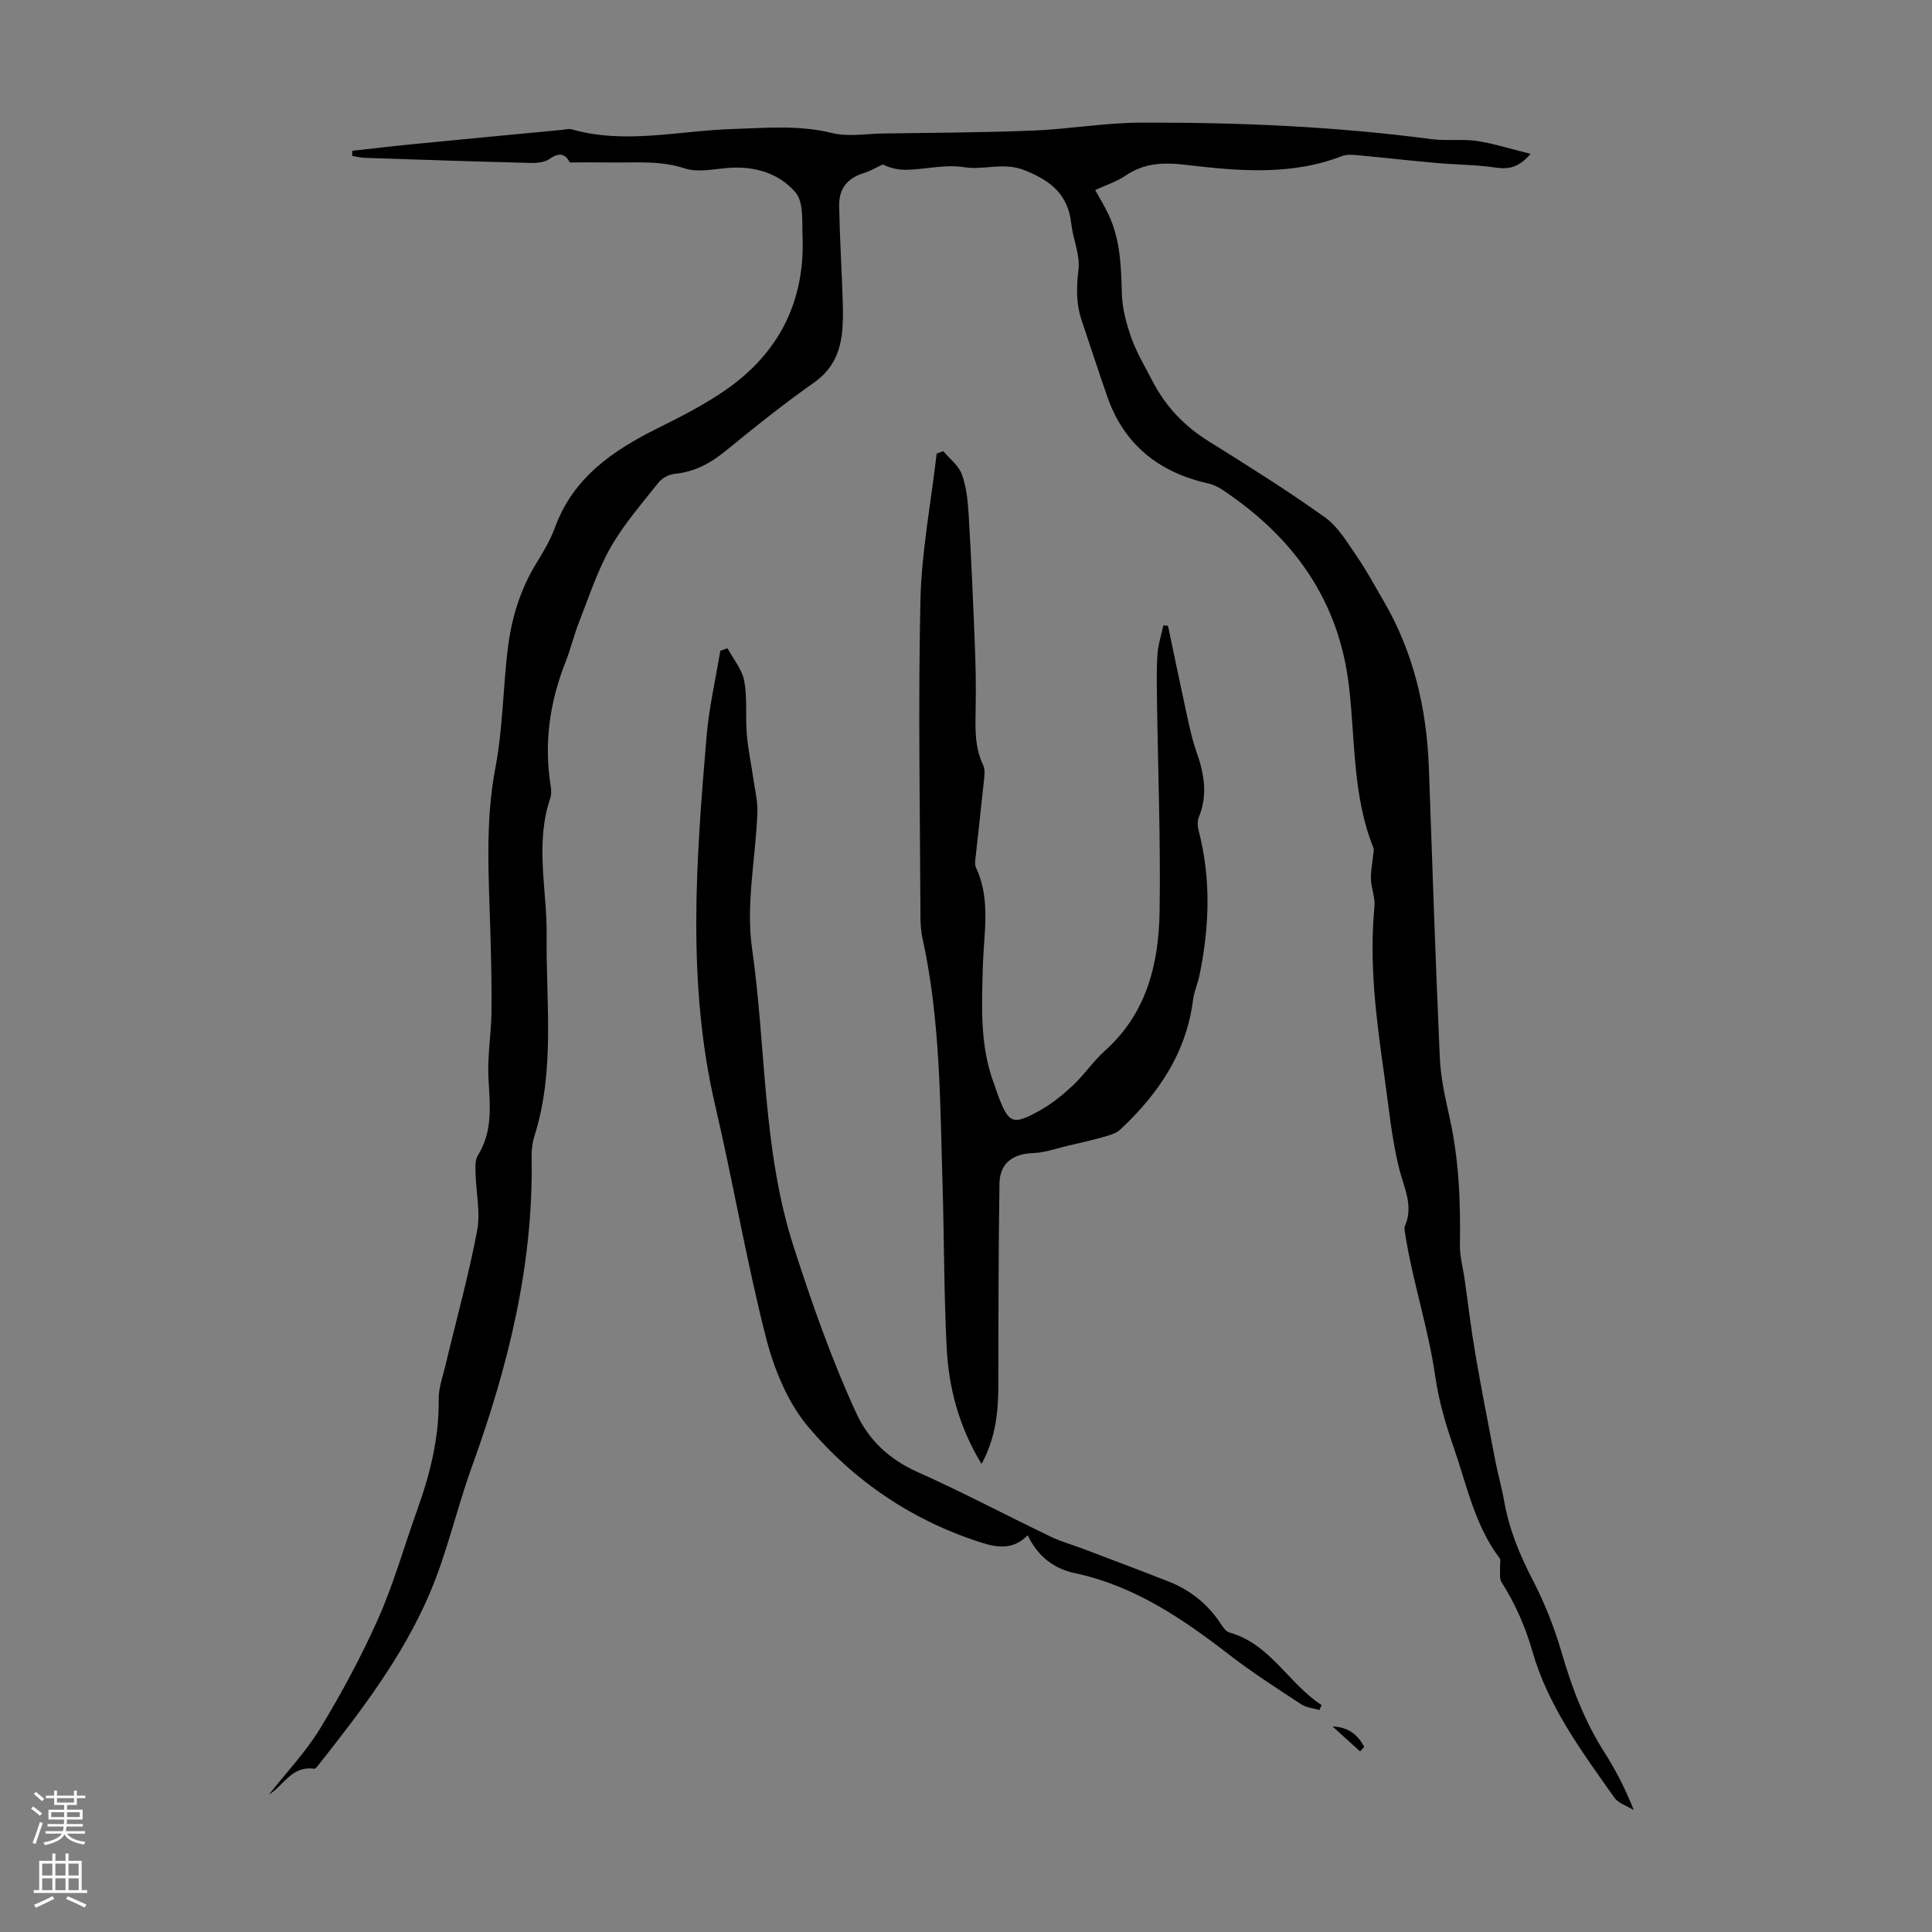 <svg enable-background="new 0 0 400 400" viewBox="0 0 400 400" xmlns="http://www.w3.org/2000/svg"><rect x="0" y="0" width="400" height="400" fill="#808080" stroke="none"/><g fill="#000001"><path d="m55.7 371.54c3.58-4.57 7.65-8.84 10.64-13.77 4.44-7.33 8.54-14.93 12.01-22.76 3.2-7.23 5.35-14.93 8.03-22.4 2.66-7.41 4.55-14.92 4.45-22.89-.03-2.38.86-4.79 1.43-7.17 2.2-9.24 4.75-18.4 6.52-27.72.73-3.85-.23-8.02-.33-12.04-.03-1.2-.1-2.64.48-3.57 3.14-5.01 2.51-10.38 2.2-15.88-.25-4.5.55-9.06.62-13.59.08-5.56-.07-11.13-.22-16.69-.32-11.39-1.14-22.72 1.04-34.11 1.52-7.98 1.57-16.24 2.52-24.34.75-6.37 2.54-12.45 5.96-18 1.46-2.37 2.91-4.83 3.86-7.43 3.8-10.37 12.04-15.94 21.35-20.57 4.79-2.38 9.61-4.84 13.99-7.88 11.01-7.64 16.44-18.33 15.91-31.82-.12-3.09.25-7.06-1.45-9.06-3.4-3.99-8.5-5.53-13.99-5.08-3 .24-6.28.98-8.97.09-5.01-1.65-9.97-1.15-14.98-1.22-2.77-.04-5.54-.01-8.82-.01-.58-1.25-1.73-2.46-4.11-.76-.98.7-2.52.9-3.79.87-11.52-.29-23.03-.67-34.54-1.06-.87-.03-1.73-.26-2.6-.4.01-.35.02-.71.03-1.06 4.11-.45 8.22-.95 12.34-1.35 10.35-1.02 20.71-1.99 31.06-2.98.67-.06 1.39-.29 1.99-.12 11.12 3.17 22.24.28 33.34-.06 6.93-.21 13.74-.87 20.64.84 3.25.81 6.88.15 10.34.09 10.39-.16 20.79-.19 31.17-.6 7.45-.3 14.88-1.62 22.32-1.65 20.14-.07 40.26.78 60.26 3.42 3.09.41 6.3-.08 9.38.38 3.54.53 7 1.65 11.12 2.67-2.53 2.9-4.61 3.23-7.28 2.83-4.04-.6-8.16-.58-12.24-.95-5.42-.48-10.83-1.1-16.26-1.6-1.08-.1-2.3-.2-3.28.18-10.62 4.11-21.58 3.07-32.43 1.8-4.56-.53-8.51-.39-12.37 2.24-1.85 1.26-4.09 1.97-6.29 2.99.85 1.54 1.87 3.2 2.71 4.96 2.48 5.19 2.66 10.74 2.8 16.37.08 3.13.93 6.34 1.99 9.31 1.12 3.13 2.88 6.04 4.42 9.02 2.69 5.18 6.55 9.22 11.54 12.33 8.15 5.09 16.31 10.19 24.12 15.78 2.76 1.98 4.66 5.28 6.66 8.18 1.97 2.84 3.59 5.92 5.35 8.91 6.33 10.78 9.06 22.52 9.5 34.91.7 19.91 1.37 39.82 2.25 59.72.18 4.1 1.06 8.21 1.97 12.24 2 8.81 2.35 17.71 2.2 26.69-.04 2.3.62 4.61.95 6.92.74 5.19 1.34 10.39 2.23 15.55 1.28 7.47 2.75 14.92 4.18 22.36.53 2.74 1.32 5.44 1.8 8.19 1.01 5.78 3.18 11.06 5.89 16.28 2.5 4.81 4.53 9.96 6.04 15.17 2.1 7.25 4.75 14.16 8.82 20.55 2.34 3.67 4.34 7.55 6.08 11.97-1.37-.85-3.18-1.39-4.03-2.6-6.7-9.5-13.72-18.92-16.96-30.29-1.47-5.14-3.54-9.81-6.37-14.28-.52-.82-.25-2.13-.32-3.22-.04-.59.2-1.37-.09-1.76-5.18-6.86-6.81-15.21-9.55-23.06-1.65-4.73-3.07-9.65-3.78-14.6-1.43-9.98-4.66-19.54-6.22-29.47-.09-.54-.24-1.18-.05-1.64 1.83-4.23-.2-7.89-1.2-11.89-1.57-6.26-2.14-12.77-3.06-19.18-1.66-11.63-3.19-23.26-2.05-35.07.18-1.83-.66-3.74-.73-5.62-.07-1.64.29-3.29.44-4.94.05-.54.25-1.15.07-1.6-4.31-10.73-3.75-22.22-5.05-33.39-2.07-17.91-11.49-30.88-26.06-40.65-.9-.61-1.94-1.14-2.99-1.38-10.16-2.27-17.44-7.9-20.96-17.9-1.85-5.27-3.55-10.59-5.34-15.87-1.17-3.46-1.1-6.86-.66-10.52.37-3.04-1.13-6.26-1.48-9.43-.66-6-3.98-8.84-9.57-11.11-4.5-1.83-8.48.01-12.68-.68-3.74-.61-7.73.41-11.62.54-1.76.06-3.54-.28-5.17-1.1-1.28.59-2.51 1.33-3.85 1.75-3.41 1.06-5.25 3.14-5.18 6.86.12 6.6.53 13.19.74 19.78.07 2.23.08 4.49-.18 6.7-.49 4.13-2.11 7.49-5.77 10.07-6.21 4.38-12.18 9.13-18.06 13.96-3.2 2.63-6.54 4.51-10.73 4.93-1.18.12-2.62.83-3.34 1.74-3.48 4.38-7.22 8.66-9.97 13.48-2.72 4.78-4.45 10.14-6.48 15.3-1.1 2.79-1.79 5.73-2.89 8.52-3.25 8.25-4.46 16.7-3.06 25.5.14.85.2 1.82-.07 2.62-3.23 9.47-.64 19.03-.75 28.56-.16 13.77 1.77 27.78-2.52 41.34-.43 1.36-.62 2.87-.6 4.3.44 22.27-4.84 43.41-12.35 64.17-3.15 8.7-5.14 17.86-8.77 26.33-5.58 13.03-14.18 24.3-22.94 35.38-.27.34-.68.9-.95.86-4.64-.66-6.28 3.43-9.35 5.34z"/><path d="m241.82 129.55c1.21 5.75 2.39 11.5 3.64 17.23.65 2.94 1.22 5.93 2.22 8.76 1.6 4.54 2.45 8.99.52 13.66-.34.82-.25 1.96-.01 2.87 2.57 9.93 2.21 19.86.16 29.8-.36 1.75-1.13 3.43-1.35 5.19-1.4 10.99-7.23 19.48-15.07 26.81-.86.8-2.21 1.17-3.4 1.51-2.39.68-4.82 1.22-7.23 1.78-2.46.57-4.92 1.48-7.4 1.57-4.19.15-6.91 2.08-6.97 6.34-.21 13.86-.22 27.72-.23 41.58 0 5.61-.54 11.05-3.48 16.45-4.69-7.71-6.81-15.78-7.23-24.19-.56-11.17-.51-22.37-.84-33.56-.52-17.1-.45-34.25-4.16-51.09-.31-1.4-.41-2.88-.42-4.32-.08-21.83-.49-43.67-.01-65.49.22-10.2 2.2-20.36 3.37-30.55.46-.16.91-.33 1.37-.49 1.32 1.58 3.16 2.96 3.83 4.78.94 2.56 1.25 5.42 1.41 8.18.54 9.02.93 18.05 1.29 27.08.17 4.25.25 8.5.18 12.75-.06 4.14-.35 8.25 1.53 12.17.44.91.28 2.19.17 3.27-.52 5.12-1.13 10.23-1.67 15.35-.09.88-.32 1.92.03 2.65 3.09 6.55 1.62 13.43 1.43 20.18-.23 8.41-.71 16.79 2.41 24.85.24.62.41 1.28.65 1.91 2.27 6.09 3.07 6.5 8.76 3.32 2.48-1.39 4.76-3.25 6.84-5.2 2.36-2.22 4.19-5 6.59-7.15 8.64-7.71 11.15-17.95 11.33-28.76.24-14.65-.34-29.32-.54-43.98-.04-3.13-.11-6.28.11-9.4.14-2 .79-3.96 1.21-5.93.31.03.63.05.96.07z"/><path d="m150.62 134.21c1.2 2.24 3.02 4.38 3.46 6.76.67 3.58.23 7.35.53 11.01.25 3.05.9 6.07 1.34 9.11.34 2.37.95 4.77.86 7.14-.35 9.39-2.42 18.99-1.11 28.12 2.96 20.61 2.11 41.66 8.67 61.95 3.79 11.71 7.82 23.23 12.95 34.35 2.51 5.44 6.75 9.47 12.51 12.05 9.38 4.2 18.48 9.01 27.75 13.47 2.1 1.01 4.38 1.63 6.57 2.46 5.92 2.25 11.86 4.47 17.75 6.79 4.48 1.76 8.11 4.62 10.78 8.68.48.73 1.1 1.67 1.84 1.88 8.53 2.41 12.27 10.61 19.11 15.04-.16.34-.31.68-.47 1.02-1.26-.38-2.69-.48-3.74-1.17-5.03-3.31-10.13-6.57-14.89-10.25-9.71-7.51-19.71-14.31-32.01-16.92-4.34-.92-7.68-3.49-9.75-7.85-2.86 2.96-6.05 2.64-9.39 1.59-14.34-4.52-26.49-12.72-36.04-24.02-4.3-5.09-7.11-12.05-8.79-18.63-4.03-15.79-6.74-31.91-10.45-47.79-5.94-25.4-3.97-50.93-1.82-76.47.5-5.97 1.87-11.87 2.85-17.8.49-.18.99-.35 1.49-.52z"/><path d="m281.6 362.62c-1.9-1.72-3.8-3.45-5.7-5.17 3.3.11 5.27 1.77 6.54 4.22-.28.32-.56.63-.84.95z"/></g><path d="m6.44 374.46.42-.45c.65.47 1.27.95 1.85 1.44l-.45.49c-.65-.56-1.25-1.06-1.82-1.48m.93 7.33-.63-.26c.55-1.36 1.05-2.8 1.52-4.33.19.1.38.19.59.27-.46 1.29-.95 2.73-1.48 4.32m-.38-10.38.44-.42c.43.34 1.01.82 1.74 1.44l-.49.49c-.53-.51-1.09-1.01-1.69-1.51m2.5.35h1.72v-1.04h.59v1.04h3.52v-1.04h.59v1.04h1.75v.53h-1.75v1.42h-2.03v.97h3.22v2.03h-3.24c0 .35-.01.66-.03.93h3.32v.53h-3.37c-.03.27-.08.58-.15.94h3.96v.53h-3.71c.67.92 1.93 1.48 3.79 1.68-.13.24-.23.44-.29.59-2.13-.38-3.48-1.08-4.04-2.12-.43.97-1.77 1.72-4.03 2.23-.09-.19-.2-.37-.33-.55 2.1-.42 3.37-1.03 3.81-1.83h-3.36v-.53h3.58c.08-.29.13-.61.16-.94h-3.33v-.53h3.39c.02-.27.04-.58.04-.93h-3.23v-2.03h3.25v-.97h-2.07v-1.42h-1.73zm1.12 3.44v1h2.65c.01-.3.02-.44.01-.4v-.25-.35zm1.19-2h3.52v-.91h-3.52zm4.71 2h-2.63v.59c0 .15-.01.28-.01.4h2.64z" fill="#fbfafa"/><path d="m13.56 383.74h.63v1.52h2.72v6.07h1.13v.6h-11.06v-.6h1.13v-6.07h2.73v-1.52h.63v1.52h2.1v-1.52zm-2.69 8.83.38.56c-1.24.63-2.53 1.25-3.85 1.85-.1-.21-.21-.42-.34-.63 1.36-.55 2.63-1.15 3.81-1.78m-2.13-4.27h2.1v-2.45h-2.1zm0 3.04h2.1v-2.46h-2.1zm2.72-3.04h2.1v-2.45h-2.1zm0 3.04h2.1v-2.46h-2.1zm6.07 3.6c-1.41-.71-2.7-1.3-3.86-1.78l.35-.56c1.45.62 2.75 1.19 3.88 1.72zm-1.25-9.09h-2.1v2.45h2.1zm-2.09 5.49h2.1v-2.46h-2.1z" fill="#fbfafa"/></svg>